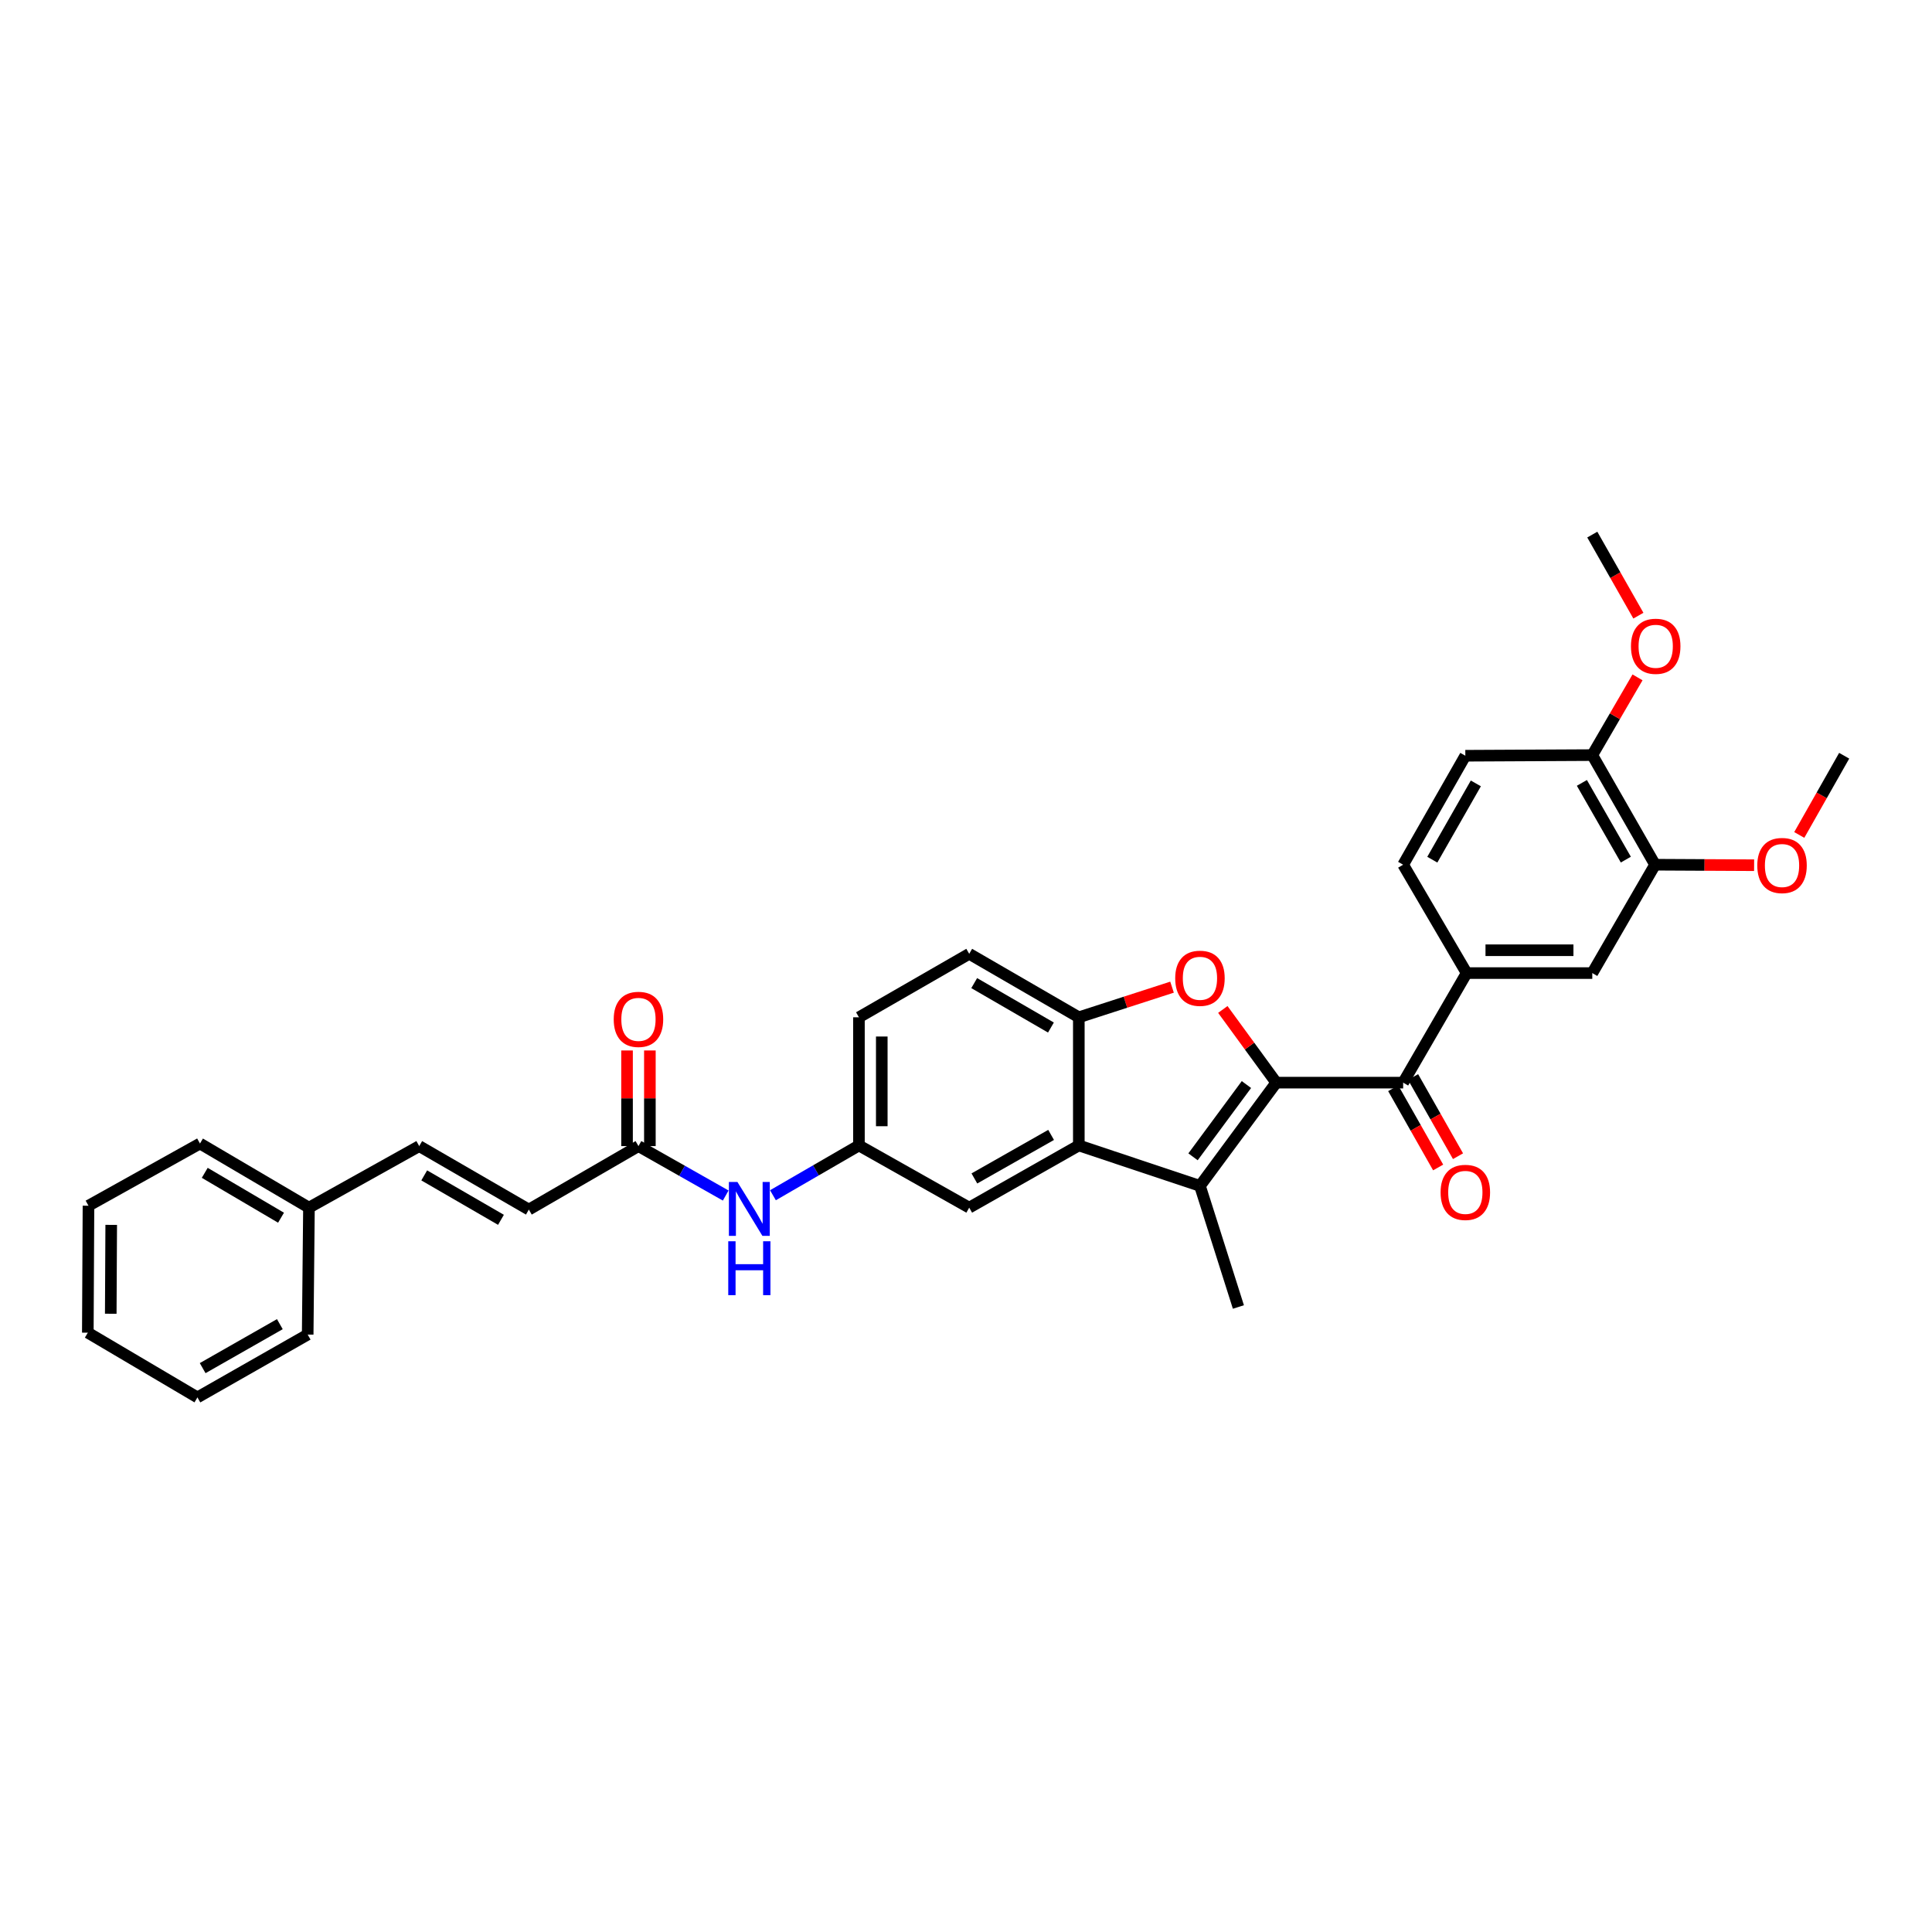 <?xml version='1.0' encoding='iso-8859-1'?>
<svg version='1.1' baseProfile='full'
              xmlns='http://www.w3.org/2000/svg'
                      xmlns:rdkit='http://www.rdkit.org/xml'
                      xmlns:xlink='http://www.w3.org/1999/xlink'
                  xml:space='preserve'
width='1000px' height='1000px' viewBox='0 0 1000 1000'>
<!-- END OF HEADER -->
<rect style='opacity:1.0;fill:#FFFFFF;stroke:none' width='1000' height='1000' x='0' y='0'> </rect>
<path class='bond-0' d='M 660.582,560.373 L 621.093,613.81' style='fill:none;fill-rule:evenodd;stroke:#000000;stroke-width:6px;stroke-linecap:butt;stroke-linejoin:miter;stroke-opacity:1' />
<path class='bond-0' d='M 645.152,561.363 L 617.51,598.769' style='fill:none;fill-rule:evenodd;stroke:#000000;stroke-width:6px;stroke-linecap:butt;stroke-linejoin:miter;stroke-opacity:1' />
<path class='bond-1' d='M 660.582,560.373 L 646.756,541.433' style='fill:none;fill-rule:evenodd;stroke:#000000;stroke-width:6px;stroke-linecap:butt;stroke-linejoin:miter;stroke-opacity:1' />
<path class='bond-1' d='M 646.756,541.433 L 632.93,522.493' style='fill:none;fill-rule:evenodd;stroke:#FF0000;stroke-width:6px;stroke-linecap:butt;stroke-linejoin:miter;stroke-opacity:1' />
<path class='bond-3' d='M 660.582,560.373 L 726.268,560.373' style='fill:none;fill-rule:evenodd;stroke:#000000;stroke-width:6px;stroke-linecap:butt;stroke-linejoin:miter;stroke-opacity:1' />
<path class='bond-2' d='M 621.093,613.81 L 558.396,592.881' style='fill:none;fill-rule:evenodd;stroke:#000000;stroke-width:6px;stroke-linecap:butt;stroke-linejoin:miter;stroke-opacity:1' />
<path class='bond-21' d='M 621.093,613.81 L 640.992,676.495' style='fill:none;fill-rule:evenodd;stroke:#000000;stroke-width:6px;stroke-linecap:butt;stroke-linejoin:miter;stroke-opacity:1' />
<path class='bond-4' d='M 606.64,510.952 L 582.518,518.752' style='fill:none;fill-rule:evenodd;stroke:#FF0000;stroke-width:6px;stroke-linecap:butt;stroke-linejoin:miter;stroke-opacity:1' />
<path class='bond-4' d='M 582.518,518.752 L 558.396,526.551' style='fill:none;fill-rule:evenodd;stroke:#000000;stroke-width:6px;stroke-linecap:butt;stroke-linejoin:miter;stroke-opacity:1' />
<path class='bond-10' d='M 558.396,592.881 L 501.662,625.073' style='fill:none;fill-rule:evenodd;stroke:#000000;stroke-width:6px;stroke-linecap:butt;stroke-linejoin:miter;stroke-opacity:1' />
<path class='bond-10' d='M 544.052,587.428 L 504.338,609.963' style='fill:none;fill-rule:evenodd;stroke:#000000;stroke-width:6px;stroke-linecap:butt;stroke-linejoin:miter;stroke-opacity:1' />
<path class='bond-32' d='M 558.396,592.881 L 558.396,526.551' style='fill:none;fill-rule:evenodd;stroke:#000000;stroke-width:6px;stroke-linecap:butt;stroke-linejoin:miter;stroke-opacity:1' />
<path class='bond-5' d='M 726.268,560.373 L 759.137,503.665' style='fill:none;fill-rule:evenodd;stroke:#000000;stroke-width:6px;stroke-linecap:butt;stroke-linejoin:miter;stroke-opacity:1' />
<path class='bond-14' d='M 721.127,563.289 L 732.756,583.785' style='fill:none;fill-rule:evenodd;stroke:#000000;stroke-width:6px;stroke-linecap:butt;stroke-linejoin:miter;stroke-opacity:1' />
<path class='bond-14' d='M 732.756,583.785 L 744.384,604.28' style='fill:none;fill-rule:evenodd;stroke:#FF0000;stroke-width:6px;stroke-linecap:butt;stroke-linejoin:miter;stroke-opacity:1' />
<path class='bond-14' d='M 731.409,557.456 L 743.037,577.951' style='fill:none;fill-rule:evenodd;stroke:#000000;stroke-width:6px;stroke-linecap:butt;stroke-linejoin:miter;stroke-opacity:1' />
<path class='bond-14' d='M 743.037,577.951 L 754.666,598.447' style='fill:none;fill-rule:evenodd;stroke:#FF0000;stroke-width:6px;stroke-linecap:butt;stroke-linejoin:miter;stroke-opacity:1' />
<path class='bond-17' d='M 558.396,526.551 L 501.662,493.695' style='fill:none;fill-rule:evenodd;stroke:#000000;stroke-width:6px;stroke-linecap:butt;stroke-linejoin:miter;stroke-opacity:1' />
<path class='bond-17' d='M 543.962,531.852 L 504.248,508.853' style='fill:none;fill-rule:evenodd;stroke:#000000;stroke-width:6px;stroke-linecap:butt;stroke-linejoin:miter;stroke-opacity:1' />
<path class='bond-7' d='M 759.137,503.665 L 824.166,503.665' style='fill:none;fill-rule:evenodd;stroke:#000000;stroke-width:6px;stroke-linecap:butt;stroke-linejoin:miter;stroke-opacity:1' />
<path class='bond-7' d='M 768.891,491.843 L 814.412,491.843' style='fill:none;fill-rule:evenodd;stroke:#000000;stroke-width:6px;stroke-linecap:butt;stroke-linejoin:miter;stroke-opacity:1' />
<path class='bond-16' d='M 759.137,503.665 L 726.268,447.574' style='fill:none;fill-rule:evenodd;stroke:#000000;stroke-width:6px;stroke-linecap:butt;stroke-linejoin:miter;stroke-opacity:1' />
<path class='bond-6' d='M 330.467,593.222 L 353.048,606.015' style='fill:none;fill-rule:evenodd;stroke:#000000;stroke-width:6px;stroke-linecap:butt;stroke-linejoin:miter;stroke-opacity:1' />
<path class='bond-6' d='M 353.048,606.015 L 375.629,618.808' style='fill:none;fill-rule:evenodd;stroke:#0000FF;stroke-width:6px;stroke-linecap:butt;stroke-linejoin:miter;stroke-opacity:1' />
<path class='bond-9' d='M 330.467,593.222 L 273.732,626.078' style='fill:none;fill-rule:evenodd;stroke:#000000;stroke-width:6px;stroke-linecap:butt;stroke-linejoin:miter;stroke-opacity:1' />
<path class='bond-18' d='M 336.377,593.222 L 336.377,568.473' style='fill:none;fill-rule:evenodd;stroke:#000000;stroke-width:6px;stroke-linecap:butt;stroke-linejoin:miter;stroke-opacity:1' />
<path class='bond-18' d='M 336.377,568.473 L 336.377,543.725' style='fill:none;fill-rule:evenodd;stroke:#FF0000;stroke-width:6px;stroke-linecap:butt;stroke-linejoin:miter;stroke-opacity:1' />
<path class='bond-18' d='M 324.556,593.222 L 324.556,568.473' style='fill:none;fill-rule:evenodd;stroke:#000000;stroke-width:6px;stroke-linecap:butt;stroke-linejoin:miter;stroke-opacity:1' />
<path class='bond-18' d='M 324.556,568.473 L 324.556,543.725' style='fill:none;fill-rule:evenodd;stroke:#FF0000;stroke-width:6px;stroke-linecap:butt;stroke-linejoin:miter;stroke-opacity:1' />
<path class='bond-8' d='M 824.166,503.665 L 856.661,447.574' style='fill:none;fill-rule:evenodd;stroke:#000000;stroke-width:6px;stroke-linecap:butt;stroke-linejoin:miter;stroke-opacity:1' />
<path class='bond-23' d='M 856.661,447.574 L 882.292,447.704' style='fill:none;fill-rule:evenodd;stroke:#000000;stroke-width:6px;stroke-linecap:butt;stroke-linejoin:miter;stroke-opacity:1' />
<path class='bond-23' d='M 882.292,447.704 L 907.924,447.835' style='fill:none;fill-rule:evenodd;stroke:#FF0000;stroke-width:6px;stroke-linecap:butt;stroke-linejoin:miter;stroke-opacity:1' />
<path class='bond-34' d='M 856.661,447.574 L 824.166,390.839' style='fill:none;fill-rule:evenodd;stroke:#000000;stroke-width:6px;stroke-linecap:butt;stroke-linejoin:miter;stroke-opacity:1' />
<path class='bond-34' d='M 841.529,444.939 L 818.782,405.224' style='fill:none;fill-rule:evenodd;stroke:#000000;stroke-width:6px;stroke-linecap:butt;stroke-linejoin:miter;stroke-opacity:1' />
<path class='bond-12' d='M 273.732,626.078 L 216.991,593.222' style='fill:none;fill-rule:evenodd;stroke:#000000;stroke-width:6px;stroke-linecap:butt;stroke-linejoin:miter;stroke-opacity:1' />
<path class='bond-12' d='M 259.297,631.379 L 219.579,608.38' style='fill:none;fill-rule:evenodd;stroke:#000000;stroke-width:6px;stroke-linecap:butt;stroke-linejoin:miter;stroke-opacity:1' />
<path class='bond-13' d='M 501.662,625.073 L 444.586,592.881' style='fill:none;fill-rule:evenodd;stroke:#000000;stroke-width:6px;stroke-linecap:butt;stroke-linejoin:miter;stroke-opacity:1' />
<path class='bond-11' d='M 400.076,618.66 L 422.331,605.77' style='fill:none;fill-rule:evenodd;stroke:#0000FF;stroke-width:6px;stroke-linecap:butt;stroke-linejoin:miter;stroke-opacity:1' />
<path class='bond-11' d='M 422.331,605.77 L 444.586,592.881' style='fill:none;fill-rule:evenodd;stroke:#000000;stroke-width:6px;stroke-linecap:butt;stroke-linejoin:miter;stroke-opacity:1' />
<path class='bond-22' d='M 216.991,593.222 L 159.915,625.073' style='fill:none;fill-rule:evenodd;stroke:#000000;stroke-width:6px;stroke-linecap:butt;stroke-linejoin:miter;stroke-opacity:1' />
<path class='bond-33' d='M 444.586,592.881 L 444.586,526.551' style='fill:none;fill-rule:evenodd;stroke:#000000;stroke-width:6px;stroke-linecap:butt;stroke-linejoin:miter;stroke-opacity:1' />
<path class='bond-33' d='M 456.407,582.931 L 456.407,536.501' style='fill:none;fill-rule:evenodd;stroke:#000000;stroke-width:6px;stroke-linecap:butt;stroke-linejoin:miter;stroke-opacity:1' />
<path class='bond-15' d='M 824.166,390.839 L 758.454,391.168' style='fill:none;fill-rule:evenodd;stroke:#000000;stroke-width:6px;stroke-linecap:butt;stroke-linejoin:miter;stroke-opacity:1' />
<path class='bond-24' d='M 824.166,390.839 L 835.872,370.722' style='fill:none;fill-rule:evenodd;stroke:#000000;stroke-width:6px;stroke-linecap:butt;stroke-linejoin:miter;stroke-opacity:1' />
<path class='bond-24' d='M 835.872,370.722 L 847.579,350.605' style='fill:none;fill-rule:evenodd;stroke:#FF0000;stroke-width:6px;stroke-linecap:butt;stroke-linejoin:miter;stroke-opacity:1' />
<path class='bond-19' d='M 726.268,447.574 L 758.454,391.168' style='fill:none;fill-rule:evenodd;stroke:#000000;stroke-width:6px;stroke-linecap:butt;stroke-linejoin:miter;stroke-opacity:1' />
<path class='bond-19' d='M 741.363,444.971 L 763.893,405.487' style='fill:none;fill-rule:evenodd;stroke:#000000;stroke-width:6px;stroke-linecap:butt;stroke-linejoin:miter;stroke-opacity:1' />
<path class='bond-20' d='M 501.662,493.695 L 444.586,526.551' style='fill:none;fill-rule:evenodd;stroke:#000000;stroke-width:6px;stroke-linecap:butt;stroke-linejoin:miter;stroke-opacity:1' />
<path class='bond-25' d='M 159.915,625.073 L 103.509,591.889' style='fill:none;fill-rule:evenodd;stroke:#000000;stroke-width:6px;stroke-linecap:butt;stroke-linejoin:miter;stroke-opacity:1' />
<path class='bond-25' d='M 145.46,630.284 L 105.976,607.055' style='fill:none;fill-rule:evenodd;stroke:#000000;stroke-width:6px;stroke-linecap:butt;stroke-linejoin:miter;stroke-opacity:1' />
<path class='bond-26' d='M 159.915,625.073 L 159.258,690.779' style='fill:none;fill-rule:evenodd;stroke:#000000;stroke-width:6px;stroke-linecap:butt;stroke-linejoin:miter;stroke-opacity:1' />
<path class='bond-27' d='M 931.296,432.171 L 942.921,411.67' style='fill:none;fill-rule:evenodd;stroke:#FF0000;stroke-width:6px;stroke-linecap:butt;stroke-linejoin:miter;stroke-opacity:1' />
<path class='bond-27' d='M 942.921,411.67 L 954.545,391.168' style='fill:none;fill-rule:evenodd;stroke:#000000;stroke-width:6px;stroke-linecap:butt;stroke-linejoin:miter;stroke-opacity:1' />
<path class='bond-28' d='M 848.024,318.667 L 836.095,297.687' style='fill:none;fill-rule:evenodd;stroke:#FF0000;stroke-width:6px;stroke-linecap:butt;stroke-linejoin:miter;stroke-opacity:1' />
<path class='bond-28' d='M 836.095,297.687 L 824.166,276.707' style='fill:none;fill-rule:evenodd;stroke:#000000;stroke-width:6px;stroke-linecap:butt;stroke-linejoin:miter;stroke-opacity:1' />
<path class='bond-30' d='M 103.509,591.889 L 45.796,624.075' style='fill:none;fill-rule:evenodd;stroke:#000000;stroke-width:6px;stroke-linecap:butt;stroke-linejoin:miter;stroke-opacity:1' />
<path class='bond-29' d='M 159.258,690.779 L 102.189,723.293' style='fill:none;fill-rule:evenodd;stroke:#000000;stroke-width:6px;stroke-linecap:butt;stroke-linejoin:miter;stroke-opacity:1' />
<path class='bond-29' d='M 144.846,685.385 L 104.898,708.145' style='fill:none;fill-rule:evenodd;stroke:#000000;stroke-width:6px;stroke-linecap:butt;stroke-linejoin:miter;stroke-opacity:1' />
<path class='bond-31' d='M 102.189,723.293 L 45.455,689.787' style='fill:none;fill-rule:evenodd;stroke:#000000;stroke-width:6px;stroke-linecap:butt;stroke-linejoin:miter;stroke-opacity:1' />
<path class='bond-35' d='M 45.796,624.075 L 45.455,689.787' style='fill:none;fill-rule:evenodd;stroke:#000000;stroke-width:6px;stroke-linecap:butt;stroke-linejoin:miter;stroke-opacity:1' />
<path class='bond-35' d='M 57.566,633.993 L 57.327,679.992' style='fill:none;fill-rule:evenodd;stroke:#000000;stroke-width:6px;stroke-linecap:butt;stroke-linejoin:miter;stroke-opacity:1' />
<path  class='atom-2' d='M 608.287 506.357
Q 608.287 499.659, 611.597 495.915
Q 614.907 492.172, 621.093 492.172
Q 627.28 492.172, 630.59 495.915
Q 633.9 499.659, 633.9 506.357
Q 633.9 513.134, 630.55 516.996
Q 627.201 520.818, 621.093 520.818
Q 614.947 520.818, 611.597 516.996
Q 608.287 513.174, 608.287 506.357
M 621.093 517.666
Q 625.349 517.666, 627.634 514.829
Q 629.959 511.952, 629.959 506.357
Q 629.959 500.88, 627.634 498.122
Q 625.349 495.324, 621.093 495.324
Q 616.838 495.324, 614.513 498.082
Q 612.228 500.841, 612.228 506.357
Q 612.228 511.992, 614.513 514.829
Q 616.838 517.666, 621.093 517.666
' fill='#FF0000'/>
<path  class='atom-12' d='M 381.691 611.788
L 390.833 626.564
Q 391.739 628.022, 393.197 630.662
Q 394.655 633.302, 394.734 633.46
L 394.734 611.788
L 398.438 611.788
L 398.438 639.685
L 394.615 639.685
L 384.804 623.53
Q 383.661 621.639, 382.44 619.471
Q 381.258 617.304, 380.903 616.634
L 380.903 639.685
L 377.278 639.685
L 377.278 611.788
L 381.691 611.788
' fill='#0000FF'/>
<path  class='atom-12' d='M 376.943 642.475
L 380.726 642.475
L 380.726 654.336
L 394.99 654.336
L 394.99 642.475
L 398.772 642.475
L 398.772 670.373
L 394.99 670.373
L 394.99 657.488
L 380.726 657.488
L 380.726 670.373
L 376.943 670.373
L 376.943 642.475
' fill='#0000FF'/>
<path  class='atom-15' d='M 745.648 617.179
Q 745.648 610.481, 748.958 606.737
Q 752.268 602.994, 758.454 602.994
Q 764.64 602.994, 767.95 606.737
Q 771.26 610.481, 771.26 617.179
Q 771.26 623.957, 767.911 627.818
Q 764.562 631.64, 758.454 631.64
Q 752.307 631.64, 748.958 627.818
Q 745.648 623.996, 745.648 617.179
M 758.454 628.488
Q 762.71 628.488, 764.995 625.651
Q 767.32 622.775, 767.32 617.179
Q 767.32 611.702, 764.995 608.944
Q 762.71 606.146, 758.454 606.146
Q 754.198 606.146, 751.874 608.905
Q 749.588 611.663, 749.588 617.179
Q 749.588 622.814, 751.874 625.651
Q 754.198 628.488, 758.454 628.488
' fill='#FF0000'/>
<path  class='atom-19' d='M 317.66 527.622
Q 317.66 520.923, 320.97 517.18
Q 324.28 513.437, 330.467 513.437
Q 336.653 513.437, 339.963 517.18
Q 343.273 520.923, 343.273 527.622
Q 343.273 534.399, 339.923 538.261
Q 336.574 542.083, 330.467 542.083
Q 324.32 542.083, 320.97 538.261
Q 317.66 534.439, 317.66 527.622
M 330.467 538.931
Q 334.722 538.931, 337.007 536.094
Q 339.332 533.217, 339.332 527.622
Q 339.332 522.145, 337.007 519.387
Q 334.722 516.589, 330.467 516.589
Q 326.211 516.589, 323.886 519.347
Q 321.601 522.105, 321.601 527.622
Q 321.601 533.257, 323.886 536.094
Q 326.211 538.931, 330.467 538.931
' fill='#FF0000'/>
<path  class='atom-24' d='M 909.566 447.987
Q 909.566 441.289, 912.876 437.545
Q 916.186 433.802, 922.373 433.802
Q 928.559 433.802, 931.869 437.545
Q 935.179 441.289, 935.179 447.987
Q 935.179 454.765, 931.829 458.626
Q 928.48 462.448, 922.373 462.448
Q 916.226 462.448, 912.876 458.626
Q 909.566 454.804, 909.566 447.987
M 922.373 459.296
Q 926.628 459.296, 928.913 456.459
Q 931.238 453.583, 931.238 447.987
Q 931.238 442.51, 928.913 439.752
Q 926.628 436.954, 922.373 436.954
Q 918.117 436.954, 915.792 439.713
Q 913.507 442.471, 913.507 447.987
Q 913.507 453.622, 915.792 456.459
Q 918.117 459.296, 922.373 459.296
' fill='#FF0000'/>
<path  class='atom-25' d='M 844.183 334.512
Q 844.183 327.813, 847.493 324.07
Q 850.803 320.327, 856.989 320.327
Q 863.175 320.327, 866.485 324.07
Q 869.795 327.813, 869.795 334.512
Q 869.795 341.289, 866.446 345.151
Q 863.097 348.973, 856.989 348.973
Q 850.842 348.973, 847.493 345.151
Q 844.183 341.329, 844.183 334.512
M 856.989 345.821
Q 861.245 345.821, 863.53 342.984
Q 865.855 340.107, 865.855 334.512
Q 865.855 329.035, 863.53 326.277
Q 861.245 323.479, 856.989 323.479
Q 852.733 323.479, 850.409 326.237
Q 848.123 328.995, 848.123 334.512
Q 848.123 340.147, 850.409 342.984
Q 852.733 345.821, 856.989 345.821
' fill='#FF0000'/>
</svg>
